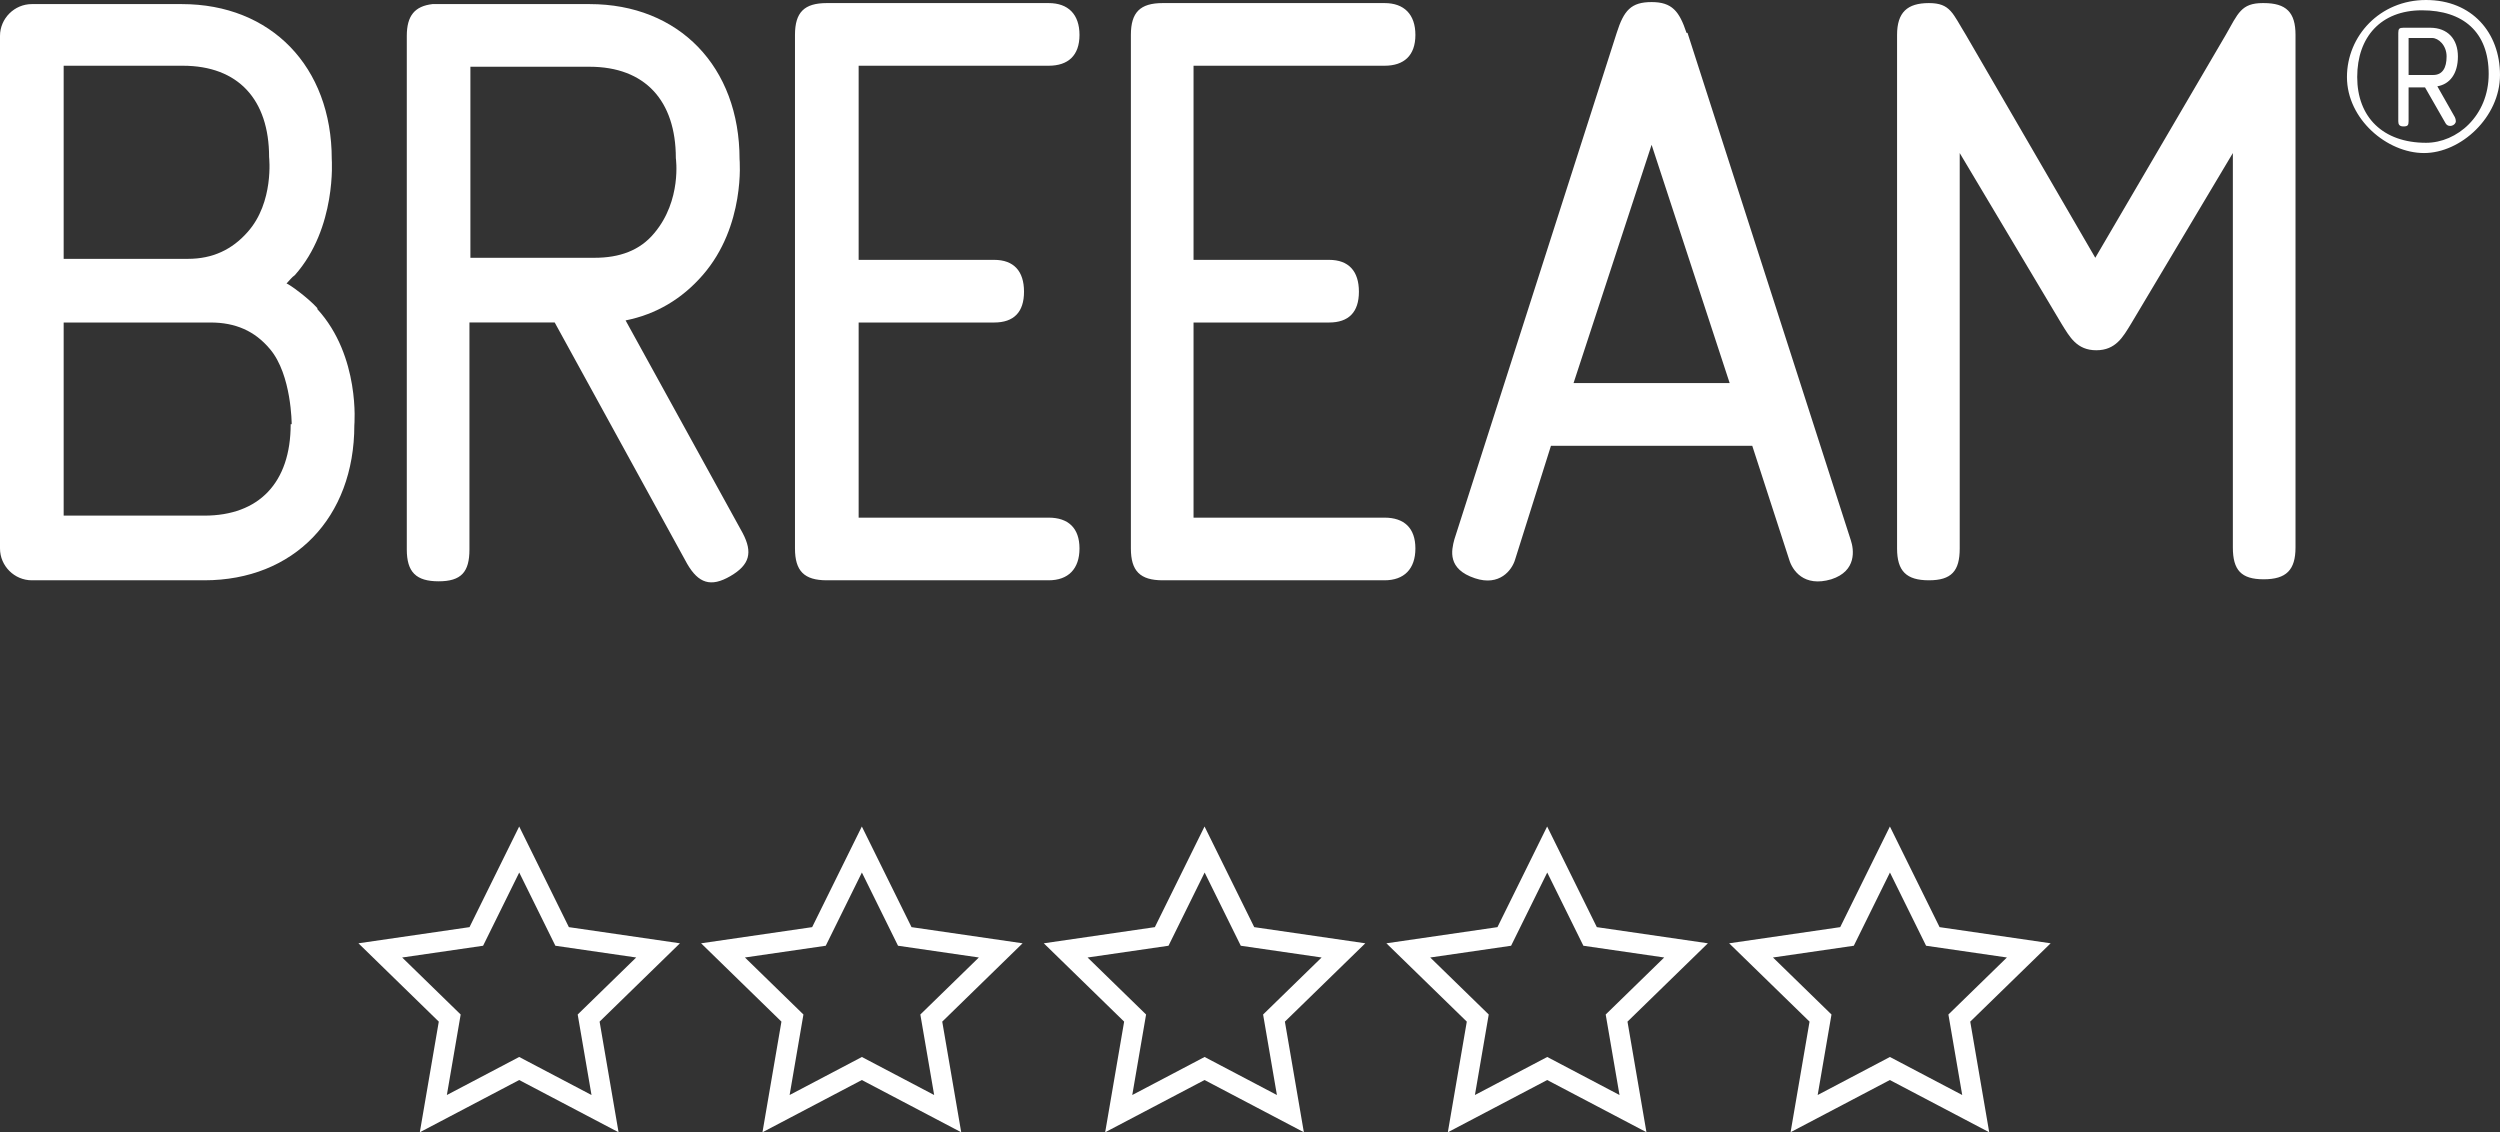 <?xml version="1.0" encoding="UTF-8"?><svg id="a" xmlns="http://www.w3.org/2000/svg" viewBox="0 0 470.45 213.07"><rect x="0" y="0" width="470.45" height="213.07" fill="#333333" stroke="none"/><g id="b"><g id="c"><path id="d" d="M197.34,12.37c3.67,0,5.8-1.93,5.8-5.8s-2.13-5.99-5.8-5.99h-41.75c-4.25,0-5.99,1.74-5.99,5.99v96.64c0,4.25,1.74,5.99,5.99,5.99h41.75c3.67,0,5.8-2.13,5.8-5.99s-2.13-5.8-5.8-5.8h-35.76v-36.72h25.51c3.67,0,5.61-1.93,5.61-5.8s-1.93-5.99-5.61-5.99h-25.51V12.37h35.76Z" fill="#fff"/><path id="e" d="M296.11,72.09l14.69-44.84,14.69,44.84h-29.38ZM317.37,6.19c-1.35-4.06-2.71-5.8-6.57-5.8s-5.22,1.55-6.57,5.8l-30.54,95.29c-.58,2.13-1.35,5.61,3.87,7.34,4.64,1.55,6.96-1.55,7.54-3.48l6.76-21.45h37.88l6.96,21.45c.58,1.93,2.71,5.22,7.92,3.67,4.83-1.55,4.25-5.61,3.67-7.34l-30.73-95.48h-.19Z" fill="#fff"/><path id="f" d="M425.8.58c-4.06,0-4.64,1.93-6.96,5.99l-24.55,41.94-24.35-41.94c-2.51-4.06-2.9-5.99-6.96-5.99s-5.99,1.74-5.99,5.99v96.64c0,4.25,1.74,5.99,5.99,5.99s5.8-1.74,5.8-5.99V28.8l19.13,32.08c1.55,2.51,2.9,5.03,6.57,5.03s5.03-2.51,6.57-5.03l19.13-32.08v74.22c0,4.25,1.55,5.99,5.8,5.99s5.99-1.74,5.99-5.99V6.57c0-4.25-1.74-5.99-5.99-5.99" fill="#fff"/><path id="g" d="M260.55,12.37c3.67,0,5.8-1.93,5.8-5.8s-2.13-5.99-5.8-5.99h-41.75c-4.25,0-5.99,1.74-5.99,5.99v96.64c0,4.25,1.74,5.99,5.99,5.99h41.75c3.67,0,5.8-2.13,5.8-5.99s-2.13-5.8-5.8-5.8h-35.95v-36.72h25.51c3.67,0,5.61-1.93,5.61-5.8s-1.93-5.99-5.61-5.99h-25.51V12.37h35.95,0Z" fill="#fff"/><path id="h" d="M88.52,48.71V12.56h22.42c10.44,0,16.24,6.38,16.24,17.2,0,0,1.16,7.92-4.06,14.11-2.71,3.29-6.57,4.64-11.21,4.64h-23.39v.19ZM117.71,60.3c5.8-1.16,10.63-4.06,14.5-8.5,8.12-9.28,6.96-21.84,6.96-21.84,0-17.4-11.4-29.19-28.22-29.19h-29.57c-3.29.39-4.83,2.13-4.83,5.99v96.64c0,4.25,1.74,5.99,5.99,5.99s5.8-1.74,5.8-5.99v-42.72h16.04l24.93,45.42c2.13,3.67,4.45,4.45,8.12,2.32,3.67-2.13,4.25-4.45,2.32-8.12,0,0-22.03-40.01-22.03-40.01Z" fill="#fff"/><path id="i" d="M54.7,79.83c0,11.02-5.99,17.2-16.24,17.2H11.98v-36.34h27.64c4.64,0,8.31,1.55,11.21,5.03,4.06,4.83,4.06,14.11,4.06,14.11M11.98,12.37h22.42c10.44,0,16.24,6.38,16.24,17.2,0,0,.97,8.5-4.06,14.11-2.9,3.29-6.57,5.03-11.21,5.03H11.98V12.37ZM59.72,57.98c-1.74-1.93-5.22-4.45-5.8-4.64.58-.58.97-1.16,1.55-1.55,7.92-8.89,6.96-21.84,6.96-21.84C62.43,12.56,51.03.77,34.21.77H5.99C2.71.77,0,3.48,0,6.76v96.45c0,3.29,2.71,5.99,5.99,5.99h32.47c16.82,0,28.22-11.79,28.22-29.19,0,0,1.16-12.95-6.96-21.84" fill="#fff"/><path id="j" d="M453.25,7.15v6.96h4.64c1.74,0,2.51-1.35,2.51-3.48s-1.55-3.48-2.71-3.48h-4.64.19ZM457.31,5.22c3.29,0,5.22,2.13,5.22,5.41s-1.55,5.22-3.87,5.61l3.29,5.8s.19.39.19.77c0,.77-1.35,1.35-1.93.39l-3.87-6.76h-3.09v6.38c0,.77-.19.97-.97.97s-.97-.39-.97-.97V6.19c0-.77.19-.97.97-.97,0,0,5.03,0,5.03,0ZM456.53,26.87c5.8,0,11.79-5.03,11.79-12.95s-4.83-11.98-12.56-11.98-12.18,5.03-12.18,12.56,4.83,12.37,12.95,12.37M441.65,14.5c0-7.73,6.19-14.5,14.88-14.5s13.92,6.19,13.92,14.11-7.34,14.69-14.3,14.69-14.5-6.38-14.5-14.3" fill="#fff"/></g></g><path d="M116.4,213.07l-18.7-9.83-18.7,9.83,3.57-20.82-15.12-14.74,20.9-3.04,9.35-18.94,9.35,18.94,20.9,3.04-15.12,14.74,3.57,20.82ZM75.68,180.18l11.01,10.73-2.6,15.15,13.61-7.16,13.61,7.16-2.6-15.15,11.01-10.73-15.21-2.21-6.8-13.78-6.8,13.78-15.21,2.21Z" fill="#fff"/><path d="M245.37,213.07l-18.7-9.83-18.7,9.83,3.57-20.82-15.12-14.74,20.9-3.04,9.35-18.94,9.35,18.94,20.9,3.04-15.13,14.74,3.57,20.82ZM204.66,180.18l11.01,10.73-2.6,15.15,13.61-7.16,13.61,7.16-2.6-15.15,11.01-10.73-15.21-2.21-6.8-13.78-6.8,13.78-15.21,2.21Z" fill="#fff"/><path d="M180.88,213.07l-18.7-9.83-18.7,9.83,3.57-20.82-15.12-14.74,20.9-3.04,9.35-18.94,9.35,18.94,20.9,3.04-15.12,14.74,3.57,20.82ZM162.18,198.9l13.61,7.16-2.6-15.15,11.01-10.73-15.21-2.21-6.8-13.78-6.8,13.78-15.21,2.21,11.01,10.73-2.6,15.15,13.61-7.16Z" fill="#fff"/><path d="M336.95,213.07l3.57-20.82-15.13-14.74,20.9-3.04,9.35-18.94,9.35,18.94,20.9,3.04-15.13,14.74,3.57,20.82-18.7-9.83-18.7,9.83ZM355.64,198.9l13.61,7.16-2.6-15.15,11.01-10.73-15.21-2.21-6.8-13.78-6.8,13.78-15.21,2.21,11.01,10.73-2.6,15.15,13.6-7.16Z" fill="#fff"/><path d="M309.85,213.07l-18.7-9.83-18.7,9.83,3.57-20.82-15.13-14.74,20.9-3.04,9.35-18.94,9.35,18.94,20.9,3.04-15.13,14.74,3.57,20.82ZM269.14,180.18l11.01,10.73-2.6,15.15,13.61-7.16,13.6,7.16-2.6-15.15,11.01-10.73-15.21-2.21-6.8-13.78-6.8,13.78-15.21,2.21Z" fill="#fff"/></svg>